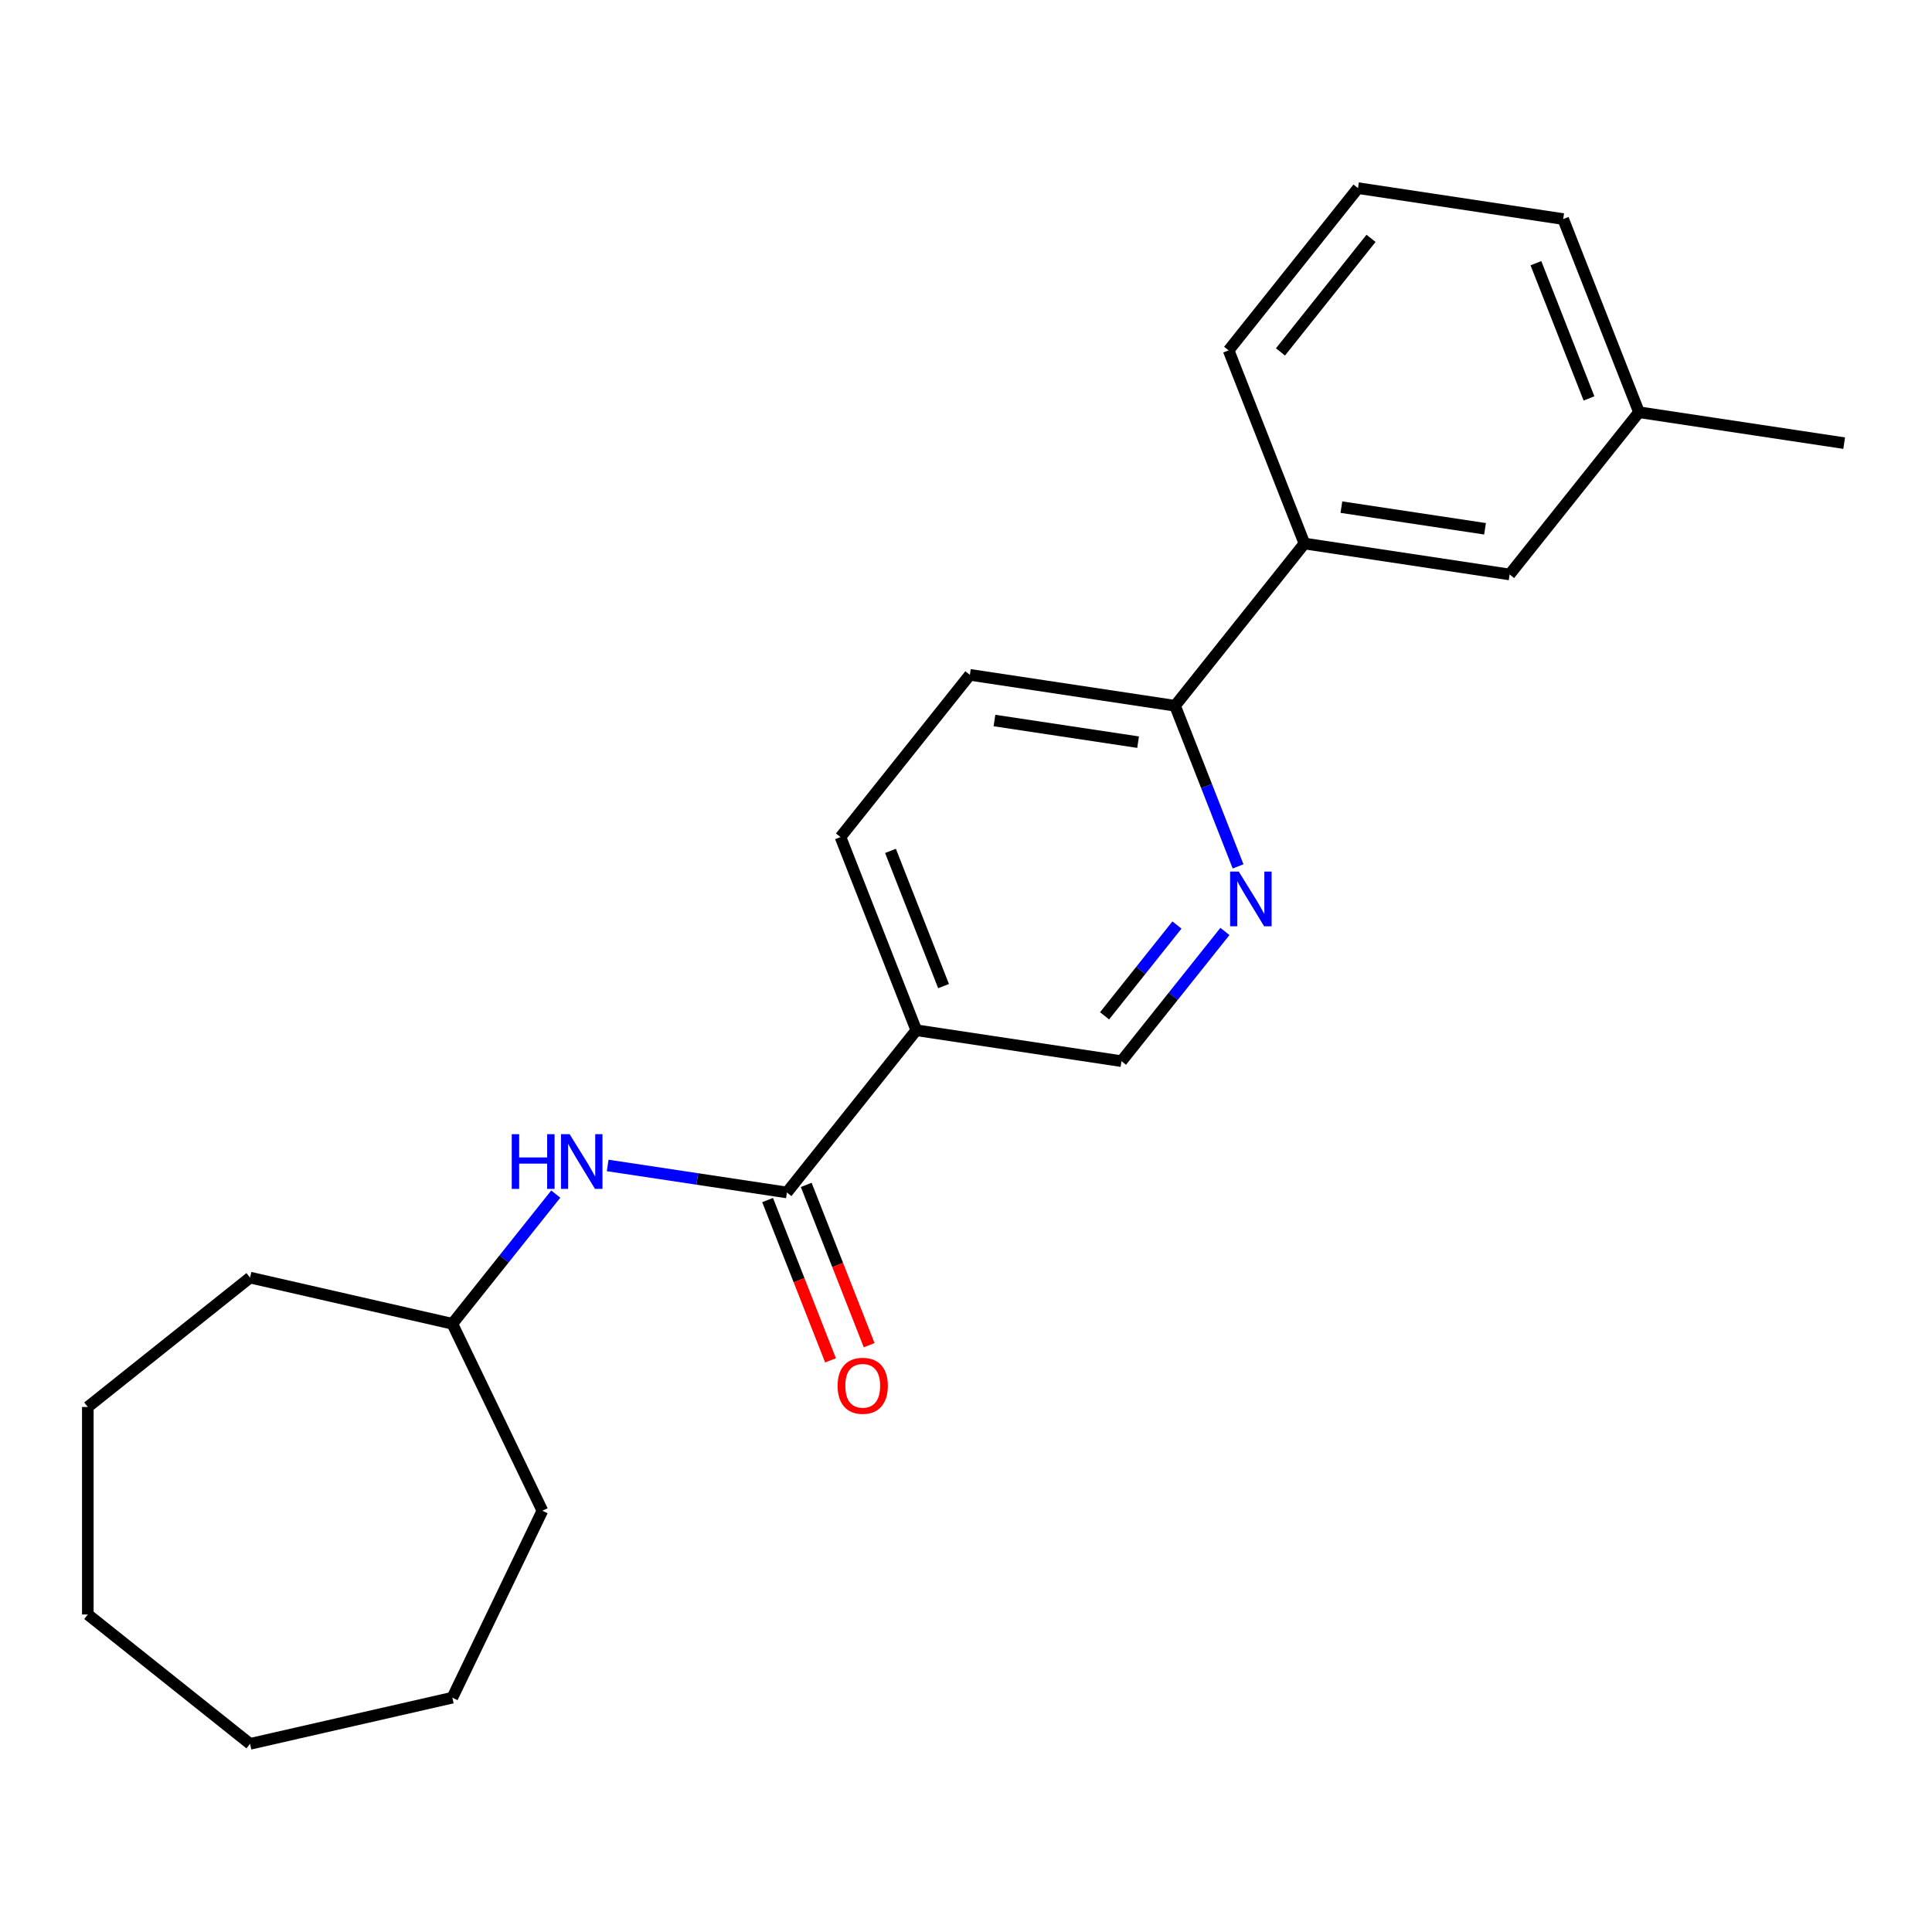 <?xml version='1.0' encoding='iso-8859-1'?>
<svg version='1.1' baseProfile='full'
              xmlns='http://www.w3.org/2000/svg'
                      xmlns:rdkit='http://www.rdkit.org/xml'
                      xmlns:xlink='http://www.w3.org/1999/xlink'
                  xml:space='preserve'
width='1000px' height='1000px' viewBox='0 0 1000 1000'>
<!-- END OF HEADER -->
<rect style='opacity:1.0;fill:#FFFFFF;stroke:none' width='1000' height='1000' x='0' y='0'> </rect>
<path class='bond-0' d='M 407.308,617.22 L 474.274,533.248' style='fill:none;fill-rule:evenodd;stroke:#000000;stroke-width:6px;stroke-linecap:butt;stroke-linejoin:miter;stroke-opacity:1' />
<path class='bond-2' d='M 407.308,617.22 L 360.919,610.228' style='fill:none;fill-rule:evenodd;stroke:#000000;stroke-width:6px;stroke-linecap:butt;stroke-linejoin:miter;stroke-opacity:1' />
<path class='bond-2' d='M 360.919,610.228 L 314.529,603.236' style='fill:none;fill-rule:evenodd;stroke:#0000FF;stroke-width:6px;stroke-linecap:butt;stroke-linejoin:miter;stroke-opacity:1' />
<path class='bond-6' d='M 397.31,621.144 L 413.593,662.632' style='fill:none;fill-rule:evenodd;stroke:#000000;stroke-width:6px;stroke-linecap:butt;stroke-linejoin:miter;stroke-opacity:1' />
<path class='bond-6' d='M 413.593,662.632 L 429.876,704.119' style='fill:none;fill-rule:evenodd;stroke:#FF0000;stroke-width:6px;stroke-linecap:butt;stroke-linejoin:miter;stroke-opacity:1' />
<path class='bond-6' d='M 417.306,613.296 L 433.589,654.784' style='fill:none;fill-rule:evenodd;stroke:#000000;stroke-width:6px;stroke-linecap:butt;stroke-linejoin:miter;stroke-opacity:1' />
<path class='bond-6' d='M 433.589,654.784 L 449.872,696.271' style='fill:none;fill-rule:evenodd;stroke:#FF0000;stroke-width:6px;stroke-linecap:butt;stroke-linejoin:miter;stroke-opacity:1' />
<path class='bond-4' d='M 474.274,533.248 L 580.479,549.256' style='fill:none;fill-rule:evenodd;stroke:#000000;stroke-width:6px;stroke-linecap:butt;stroke-linejoin:miter;stroke-opacity:1' />
<path class='bond-7' d='M 474.274,533.248 L 435.035,433.268' style='fill:none;fill-rule:evenodd;stroke:#000000;stroke-width:6px;stroke-linecap:butt;stroke-linejoin:miter;stroke-opacity:1' />
<path class='bond-7' d='M 488.384,510.403 L 460.917,440.417' style='fill:none;fill-rule:evenodd;stroke:#000000;stroke-width:6px;stroke-linecap:butt;stroke-linejoin:miter;stroke-opacity:1' />
<path class='bond-1' d='M 634.019,482.118 L 607.249,515.687' style='fill:none;fill-rule:evenodd;stroke:#0000FF;stroke-width:6px;stroke-linecap:butt;stroke-linejoin:miter;stroke-opacity:1' />
<path class='bond-1' d='M 607.249,515.687 L 580.479,549.256' style='fill:none;fill-rule:evenodd;stroke:#000000;stroke-width:6px;stroke-linecap:butt;stroke-linejoin:miter;stroke-opacity:1' />
<path class='bond-1' d='M 609.194,478.796 L 590.454,502.294' style='fill:none;fill-rule:evenodd;stroke:#0000FF;stroke-width:6px;stroke-linecap:butt;stroke-linejoin:miter;stroke-opacity:1' />
<path class='bond-1' d='M 590.454,502.294 L 571.715,525.792' style='fill:none;fill-rule:evenodd;stroke:#000000;stroke-width:6px;stroke-linecap:butt;stroke-linejoin:miter;stroke-opacity:1' />
<path class='bond-22' d='M 640.833,448.439 L 624.519,406.871' style='fill:none;fill-rule:evenodd;stroke:#0000FF;stroke-width:6px;stroke-linecap:butt;stroke-linejoin:miter;stroke-opacity:1' />
<path class='bond-22' d='M 624.519,406.871 L 608.205,365.304' style='fill:none;fill-rule:evenodd;stroke:#000000;stroke-width:6px;stroke-linecap:butt;stroke-linejoin:miter;stroke-opacity:1' />
<path class='bond-10' d='M 287.67,618.058 L 260.904,651.621' style='fill:none;fill-rule:evenodd;stroke:#0000FF;stroke-width:6px;stroke-linecap:butt;stroke-linejoin:miter;stroke-opacity:1' />
<path class='bond-10' d='M 260.904,651.621 L 234.138,685.185' style='fill:none;fill-rule:evenodd;stroke:#000000;stroke-width:6px;stroke-linecap:butt;stroke-linejoin:miter;stroke-opacity:1' />
<path class='bond-3' d='M 608.205,365.304 L 502,349.296' style='fill:none;fill-rule:evenodd;stroke:#000000;stroke-width:6px;stroke-linecap:butt;stroke-linejoin:miter;stroke-opacity:1' />
<path class='bond-3' d='M 589.073,384.144 L 514.729,372.938' style='fill:none;fill-rule:evenodd;stroke:#000000;stroke-width:6px;stroke-linecap:butt;stroke-linejoin:miter;stroke-opacity:1' />
<path class='bond-5' d='M 608.205,365.304 L 675.17,281.332' style='fill:none;fill-rule:evenodd;stroke:#000000;stroke-width:6px;stroke-linecap:butt;stroke-linejoin:miter;stroke-opacity:1' />
<path class='bond-8' d='M 675.17,281.332 L 781.375,297.34' style='fill:none;fill-rule:evenodd;stroke:#000000;stroke-width:6px;stroke-linecap:butt;stroke-linejoin:miter;stroke-opacity:1' />
<path class='bond-8' d='M 694.303,262.492 L 768.646,273.697' style='fill:none;fill-rule:evenodd;stroke:#000000;stroke-width:6px;stroke-linecap:butt;stroke-linejoin:miter;stroke-opacity:1' />
<path class='bond-12' d='M 675.17,281.332 L 635.931,181.352' style='fill:none;fill-rule:evenodd;stroke:#000000;stroke-width:6px;stroke-linecap:butt;stroke-linejoin:miter;stroke-opacity:1' />
<path class='bond-9' d='M 435.035,433.268 L 502,349.296' style='fill:none;fill-rule:evenodd;stroke:#000000;stroke-width:6px;stroke-linecap:butt;stroke-linejoin:miter;stroke-opacity:1' />
<path class='bond-11' d='M 781.375,297.34 L 848.341,213.367' style='fill:none;fill-rule:evenodd;stroke:#000000;stroke-width:6px;stroke-linecap:butt;stroke-linejoin:miter;stroke-opacity:1' />
<path class='bond-16' d='M 234.138,685.185 L 280.739,781.953' style='fill:none;fill-rule:evenodd;stroke:#000000;stroke-width:6px;stroke-linecap:butt;stroke-linejoin:miter;stroke-opacity:1' />
<path class='bond-17' d='M 234.138,685.185 L 129.427,661.285' style='fill:none;fill-rule:evenodd;stroke:#000000;stroke-width:6px;stroke-linecap:butt;stroke-linejoin:miter;stroke-opacity:1' />
<path class='bond-15' d='M 848.341,213.367 L 954.545,229.375' style='fill:none;fill-rule:evenodd;stroke:#000000;stroke-width:6px;stroke-linecap:butt;stroke-linejoin:miter;stroke-opacity:1' />
<path class='bond-24' d='M 848.341,213.367 L 809.102,113.388' style='fill:none;fill-rule:evenodd;stroke:#000000;stroke-width:6px;stroke-linecap:butt;stroke-linejoin:miter;stroke-opacity:1' />
<path class='bond-24' d='M 822.459,206.218 L 794.991,136.232' style='fill:none;fill-rule:evenodd;stroke:#000000;stroke-width:6px;stroke-linecap:butt;stroke-linejoin:miter;stroke-opacity:1' />
<path class='bond-13' d='M 635.931,181.352 L 702.897,97.38' style='fill:none;fill-rule:evenodd;stroke:#000000;stroke-width:6px;stroke-linecap:butt;stroke-linejoin:miter;stroke-opacity:1' />
<path class='bond-13' d='M 662.771,182.149 L 709.646,123.369' style='fill:none;fill-rule:evenodd;stroke:#000000;stroke-width:6px;stroke-linecap:butt;stroke-linejoin:miter;stroke-opacity:1' />
<path class='bond-14' d='M 702.897,97.38 L 809.102,113.388' style='fill:none;fill-rule:evenodd;stroke:#000000;stroke-width:6px;stroke-linecap:butt;stroke-linejoin:miter;stroke-opacity:1' />
<path class='bond-18' d='M 280.739,781.953 L 234.138,878.72' style='fill:none;fill-rule:evenodd;stroke:#000000;stroke-width:6px;stroke-linecap:butt;stroke-linejoin:miter;stroke-opacity:1' />
<path class='bond-19' d='M 129.427,661.285 L 45.455,728.25' style='fill:none;fill-rule:evenodd;stroke:#000000;stroke-width:6px;stroke-linecap:butt;stroke-linejoin:miter;stroke-opacity:1' />
<path class='bond-20' d='M 234.138,878.72 L 129.427,902.62' style='fill:none;fill-rule:evenodd;stroke:#000000;stroke-width:6px;stroke-linecap:butt;stroke-linejoin:miter;stroke-opacity:1' />
<path class='bond-21' d='M 45.455,728.25 L 45.455,835.655' style='fill:none;fill-rule:evenodd;stroke:#000000;stroke-width:6px;stroke-linecap:butt;stroke-linejoin:miter;stroke-opacity:1' />
<path class='bond-23' d='M 129.427,902.62 L 45.455,835.655' style='fill:none;fill-rule:evenodd;stroke:#000000;stroke-width:6px;stroke-linecap:butt;stroke-linejoin:miter;stroke-opacity:1' />
<path  class='atom-2' d='M 641.184 451.124
L 650.464 466.124
Q 651.384 467.604, 652.864 470.284
Q 654.344 472.964, 654.424 473.124
L 654.424 451.124
L 658.184 451.124
L 658.184 479.444
L 654.304 479.444
L 644.344 463.044
Q 643.184 461.124, 641.944 458.924
Q 640.744 456.724, 640.384 456.044
L 640.384 479.444
L 636.704 479.444
L 636.704 451.124
L 641.184 451.124
' fill='#0000FF'/>
<path  class='atom-3' d='M 264.884 587.052
L 268.724 587.052
L 268.724 599.092
L 283.204 599.092
L 283.204 587.052
L 287.044 587.052
L 287.044 615.372
L 283.204 615.372
L 283.204 602.292
L 268.724 602.292
L 268.724 615.372
L 264.884 615.372
L 264.884 587.052
' fill='#0000FF'/>
<path  class='atom-3' d='M 294.844 587.052
L 304.124 602.052
Q 305.044 603.532, 306.524 606.212
Q 308.004 608.892, 308.084 609.052
L 308.084 587.052
L 311.844 587.052
L 311.844 615.372
L 307.964 615.372
L 298.004 598.972
Q 296.844 597.052, 295.604 594.852
Q 294.404 592.652, 294.044 591.972
L 294.044 615.372
L 290.364 615.372
L 290.364 587.052
L 294.844 587.052
' fill='#0000FF'/>
<path  class='atom-7' d='M 433.548 717.28
Q 433.548 710.48, 436.908 706.68
Q 440.268 702.88, 446.548 702.88
Q 452.828 702.88, 456.188 706.68
Q 459.548 710.48, 459.548 717.28
Q 459.548 724.16, 456.148 728.08
Q 452.748 731.96, 446.548 731.96
Q 440.308 731.96, 436.908 728.08
Q 433.548 724.2, 433.548 717.28
M 446.548 728.76
Q 450.868 728.76, 453.188 725.88
Q 455.548 722.96, 455.548 717.28
Q 455.548 711.72, 453.188 708.92
Q 450.868 706.08, 446.548 706.08
Q 442.228 706.08, 439.868 708.88
Q 437.548 711.68, 437.548 717.28
Q 437.548 723, 439.868 725.88
Q 442.228 728.76, 446.548 728.76
' fill='#FF0000'/>
</svg>
